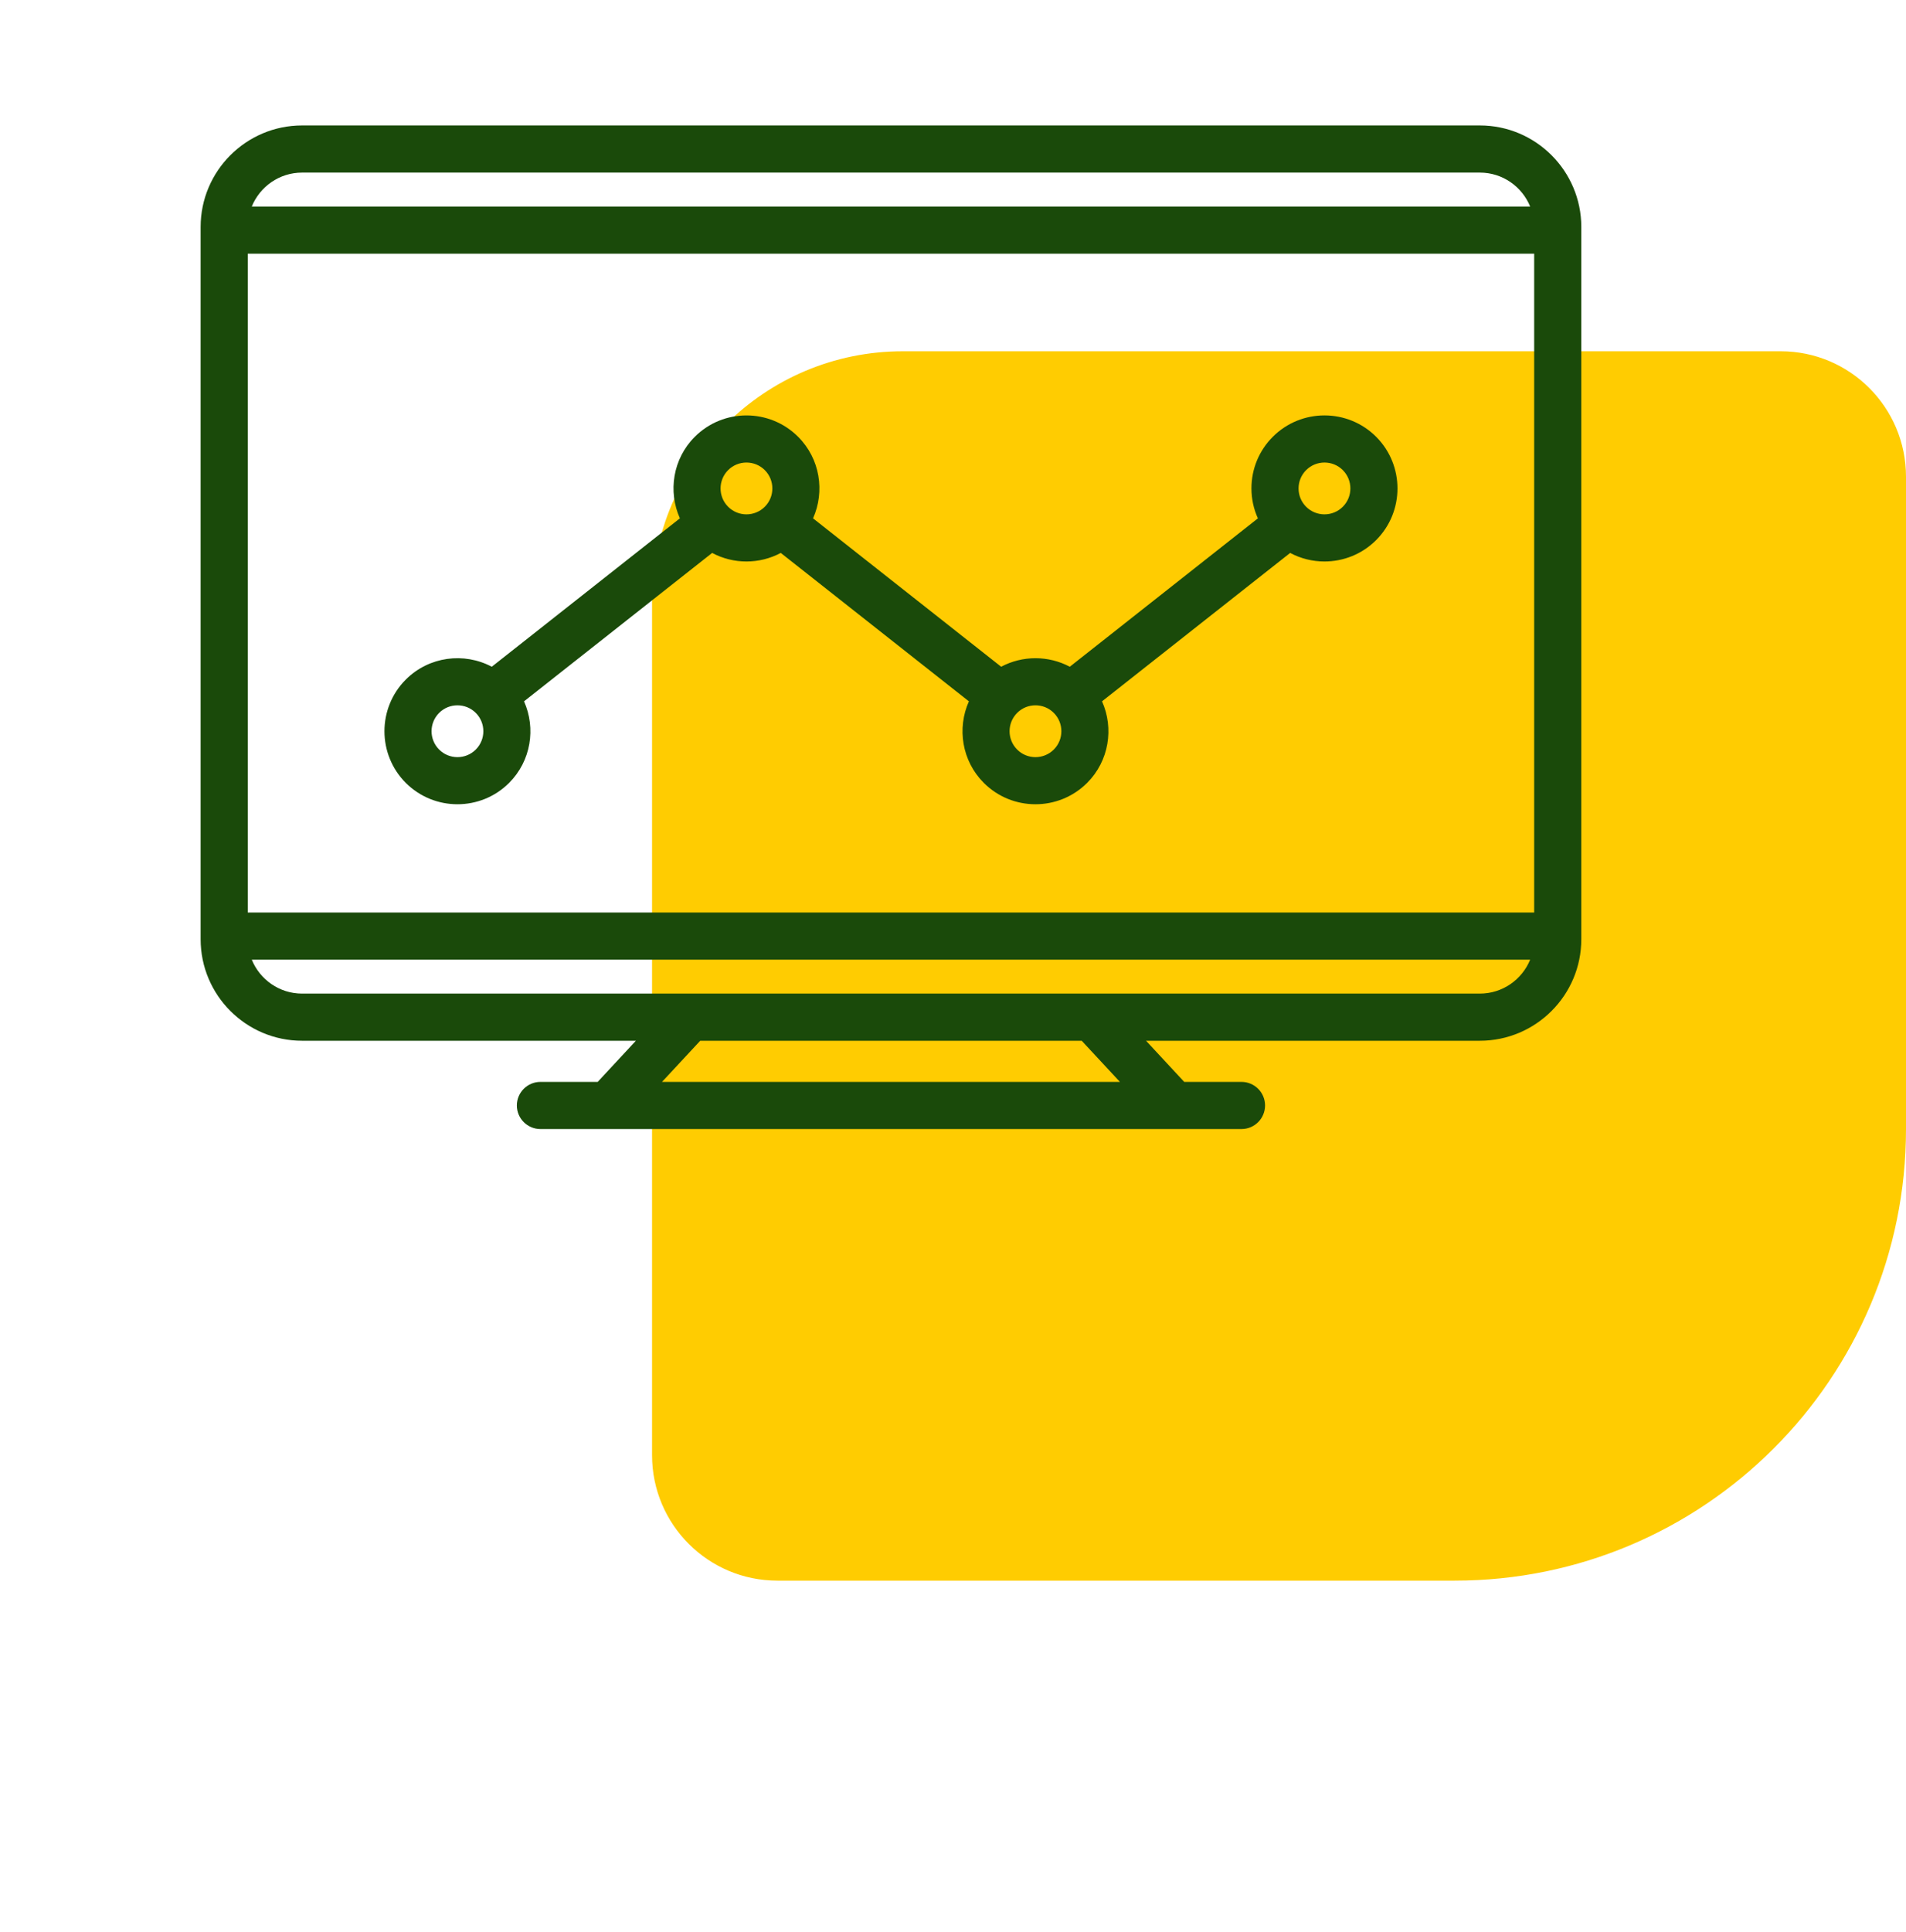 <svg width="76" height="77" viewBox="0 0 76 77" fill="none" xmlns="http://www.w3.org/2000/svg">
<path d="M76 45C76 54.941 67.941 63 58 63L31 63C28.239 63 26 60.761 26 58L26 24C26 18.477 30.477 14 36 14L71 14C73.761 14 76 16.239 76 19L76 45Z" fill="#FFCC01"/>
<path d="M59.007 5H12.046C9.815 5 8 6.815 8 9.046V37.435C8 39.666 9.815 41.481 12.046 41.481H25.356L23.832 43.121H21.549C21.03 43.121 20.609 43.542 20.609 44.06C20.609 44.579 21.03 45 21.549 45H49.504C50.023 45 50.443 44.579 50.443 44.06C50.443 43.542 50.023 43.121 49.504 43.121H47.22L45.697 41.481H59.007C61.238 41.481 63.053 39.666 63.053 37.435V9.046C63.053 6.815 61.238 5 59.007 5ZM9.879 36.37V10.111H61.174V36.37H9.879V36.37ZM12.046 6.879H59.007C59.914 6.879 60.691 7.439 61.014 8.232H10.039C10.362 7.44 11.139 6.879 12.046 6.879ZM44.656 43.121H26.397L27.921 41.481H43.132L44.656 43.121ZM59.007 39.602H12.046C11.139 39.602 10.362 39.041 10.039 38.249H61.014C60.691 39.041 59.914 39.602 59.007 39.602Z" fill="#1A4A0A"/>
<path d="M54.872 17.408C53.736 16.273 51.889 16.273 50.753 17.408C50.203 17.959 49.9 18.69 49.9 19.468C49.9 19.886 49.99 20.29 50.157 20.66L42.657 26.574C41.804 26.121 40.772 26.121 39.92 26.574L32.419 20.659C32.898 19.588 32.702 18.286 31.824 17.409C30.688 16.273 28.841 16.273 27.705 17.409C26.827 18.286 26.631 19.588 27.11 20.659L19.609 26.574C18.508 25.989 17.108 26.158 16.181 27.085C15.046 28.221 15.046 30.068 16.181 31.204C16.749 31.771 17.495 32.055 18.24 32.055C18.986 32.055 19.732 31.772 20.3 31.204C21.177 30.326 21.374 29.024 20.895 27.953L28.396 22.038C28.822 22.265 29.293 22.379 29.764 22.379C30.235 22.379 30.706 22.265 31.133 22.038L38.634 27.953C38.155 29.024 38.351 30.326 39.229 31.204C39.797 31.772 40.542 32.055 41.288 32.055C42.034 32.055 42.78 31.771 43.348 31.204C43.348 31.204 43.348 31.204 43.348 31.204C44.225 30.326 44.422 29.024 43.942 27.953L51.444 22.038C51.87 22.265 52.341 22.379 52.812 22.379C53.558 22.379 54.304 22.095 54.872 21.527C56.007 20.392 56.007 18.544 54.872 17.408ZM18.971 29.875C18.568 30.278 17.913 30.278 17.51 29.875C17.107 29.472 17.107 28.817 17.51 28.414C17.711 28.212 17.976 28.111 18.24 28.111C18.505 28.111 18.77 28.212 18.971 28.414C19.374 28.817 19.374 29.472 18.971 29.875ZM29.034 20.198C28.631 19.796 28.631 19.14 29.034 18.737C29.235 18.536 29.5 18.435 29.764 18.435C30.029 18.435 30.294 18.536 30.495 18.737C30.898 19.14 30.898 19.796 30.495 20.198C30.092 20.601 29.437 20.602 29.034 20.198ZM42.019 29.875C41.616 30.278 40.96 30.278 40.558 29.875C40.155 29.472 40.155 28.817 40.558 28.414C40.759 28.212 41.024 28.111 41.288 28.111C41.553 28.111 41.818 28.212 42.019 28.414C42.422 28.817 42.422 29.472 42.019 29.875ZM53.543 20.198C53.14 20.601 52.484 20.601 52.081 20.198C51.886 20.003 51.779 19.744 51.779 19.468C51.779 19.192 51.886 18.932 52.082 18.737C52.283 18.536 52.548 18.435 52.812 18.435C53.077 18.435 53.342 18.536 53.543 18.737C53.946 19.14 53.946 19.796 53.543 20.198Z" fill="#1A4A0A"/>
</svg>
